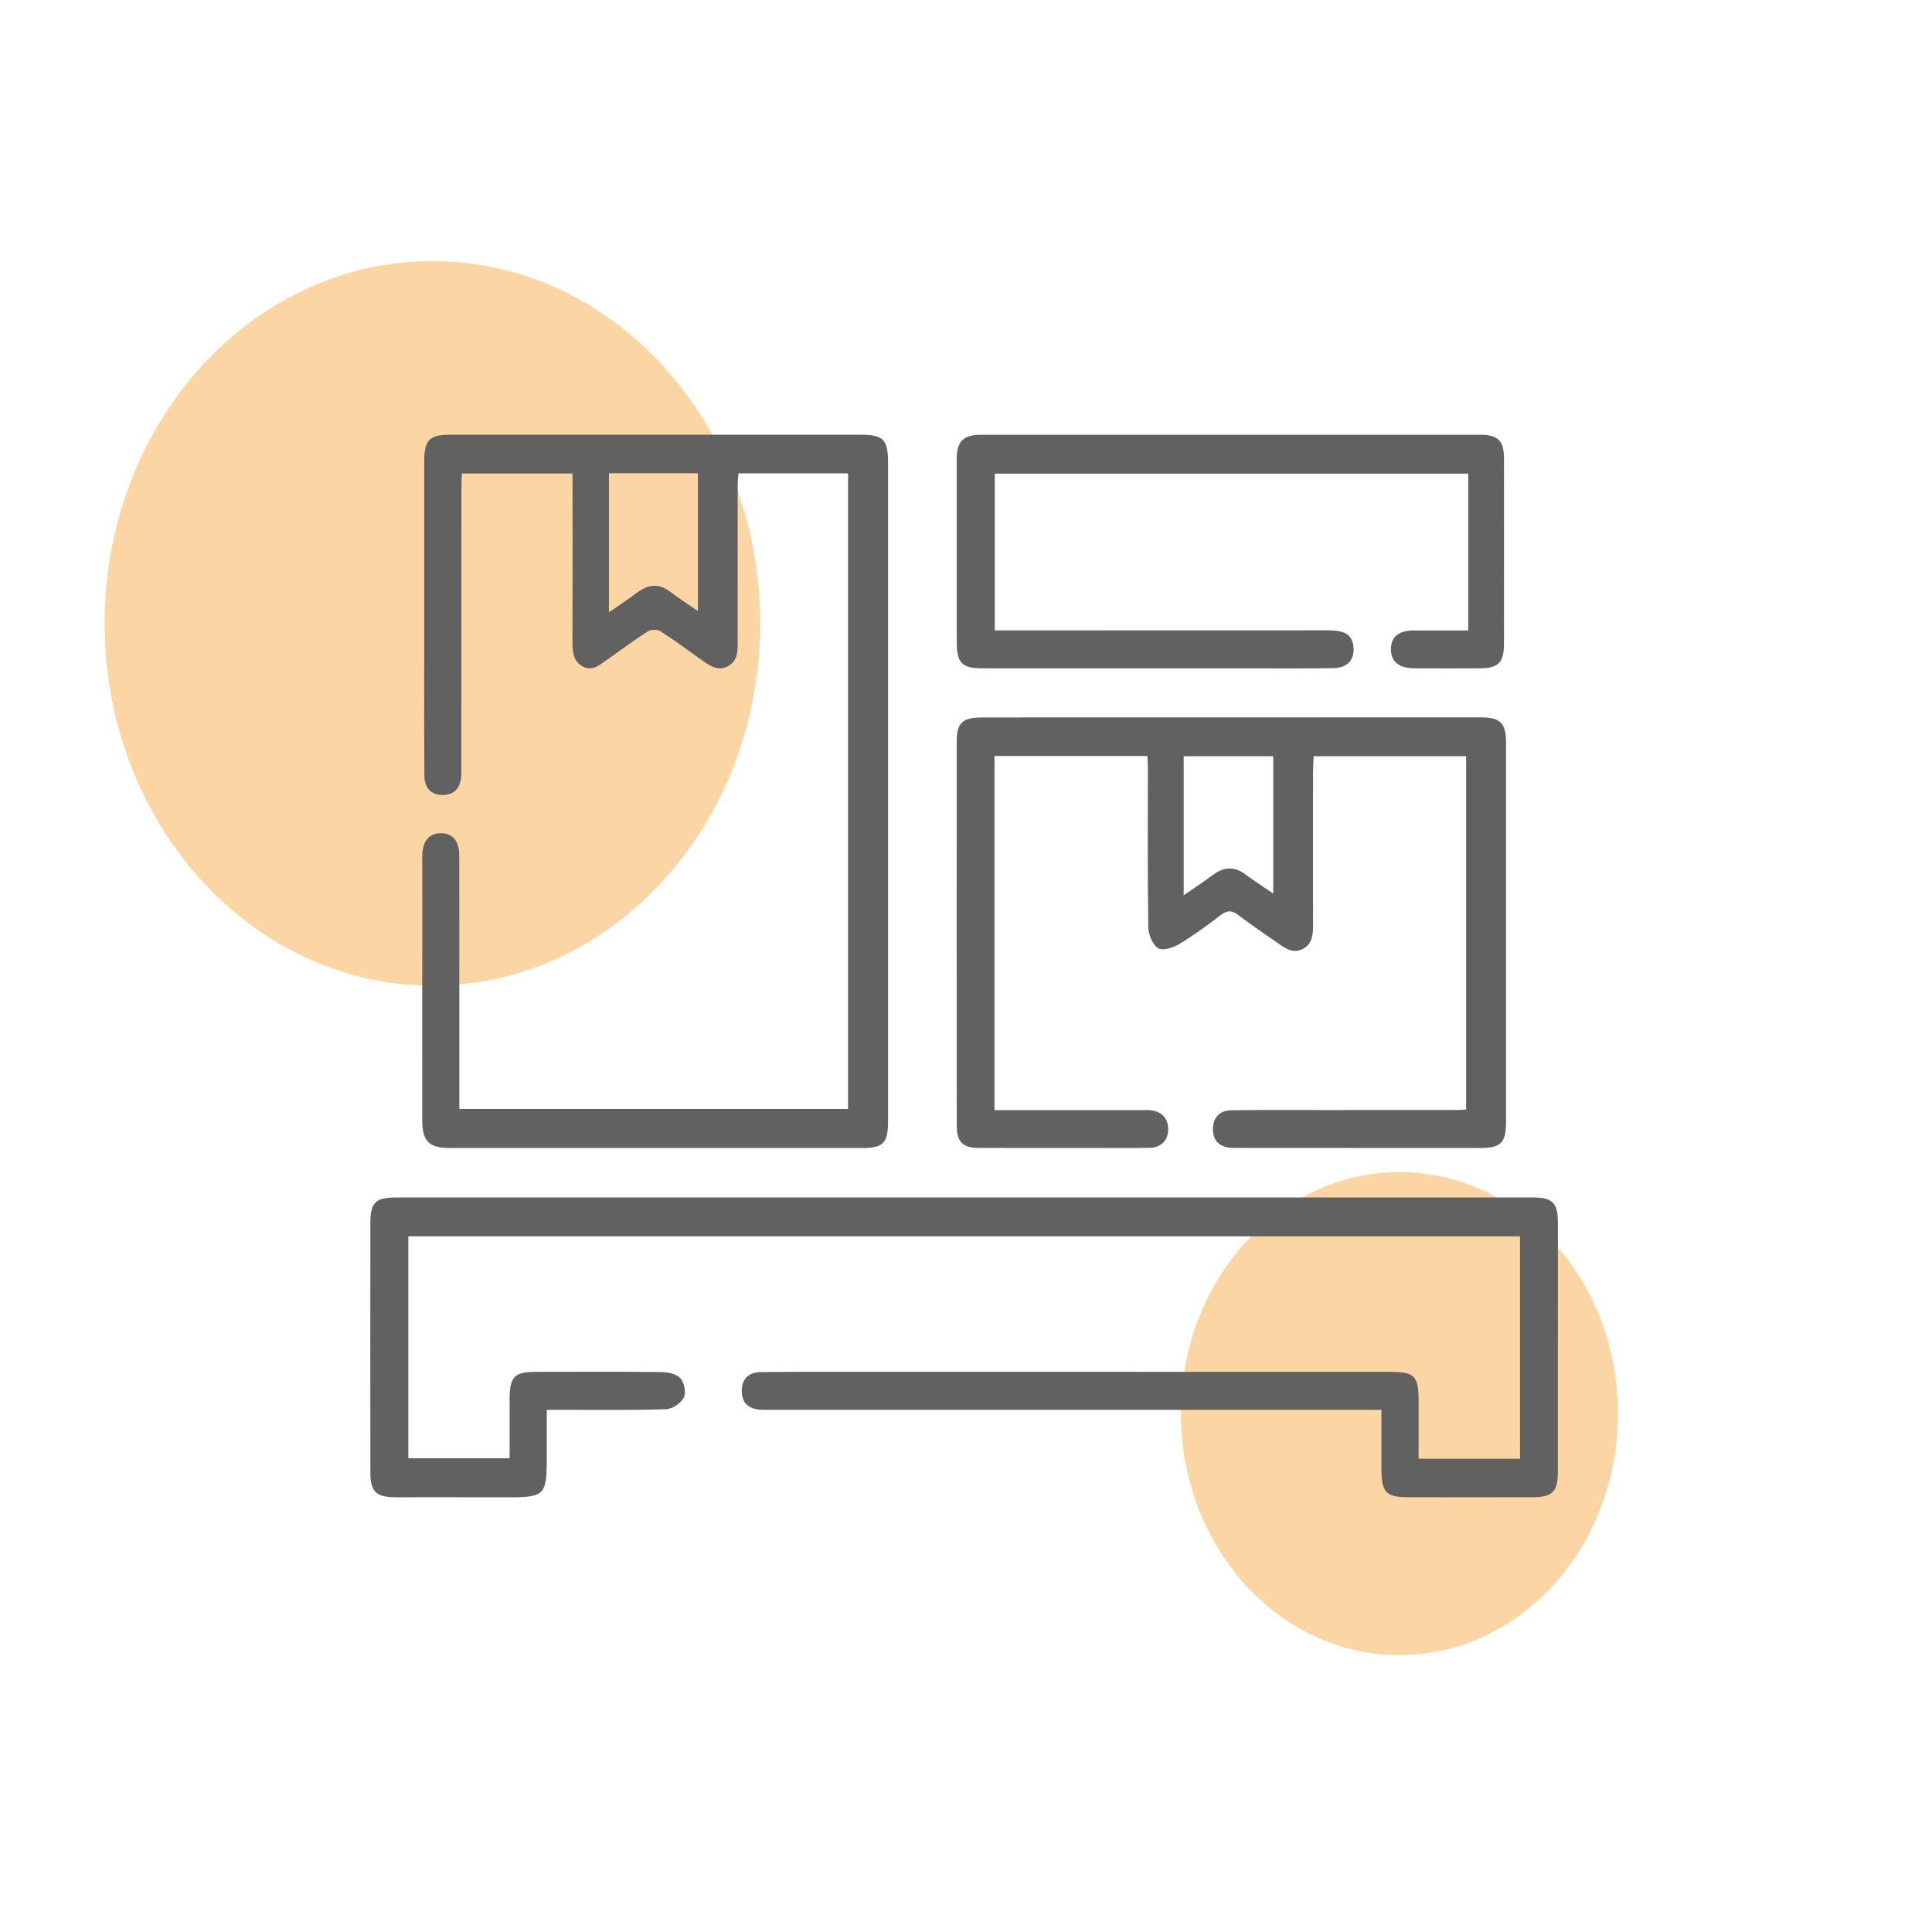 <svg width="120" height="120" viewBox="0 0 120 120" fill="none" xmlns="http://www.w3.org/2000/svg">
<path d="M86.925 102.805C94.422 102.805 100.499 96.089 100.499 87.805C100.499 79.52 94.422 72.805 86.925 72.805C79.429 72.805 73.352 79.52 73.352 87.805C73.352 96.089 79.429 102.805 86.925 102.805Z" fill="#FCD5A5"/>
<path d="M26.86 61.219C38.105 61.219 47.221 51.145 47.221 38.719C47.221 26.292 38.105 16.219 26.86 16.219C15.616 16.219 6.5 26.292 6.5 38.719C6.5 51.145 15.616 61.219 26.86 61.219Z" fill="#FCD5A5"/>
<g clip-path="url(#clip0_5733_143691)">
<path d="M88.115 90.605H94.411V76.79H25.362V90.577H31.652C31.652 89.348 31.651 88.128 31.652 86.909C31.655 85.503 31.942 85.21 33.305 85.209C35.906 85.207 38.509 85.188 41.11 85.221C41.511 85.226 42.034 85.347 42.273 85.622C42.505 85.889 42.626 86.526 42.47 86.814C42.279 87.164 41.752 87.518 41.361 87.531C39.194 87.599 37.026 87.565 34.858 87.567C34.605 87.567 34.353 87.567 33.961 87.567C33.961 88.583 33.96 89.56 33.961 90.536C33.967 92.87 33.827 93.008 31.535 93C29.213 92.992 26.892 93 24.571 92.997C23.349 92.995 23.004 92.654 23.003 91.437C23 86.274 22.998 81.11 23.003 75.947C23.003 74.709 23.335 74.378 24.553 74.378C48.122 74.378 71.691 74.378 95.259 74.378C96.416 74.378 96.764 74.733 96.764 75.916C96.764 81.079 96.764 86.243 96.761 91.406C96.761 92.646 96.425 92.992 95.222 92.995C92.621 93 90.019 93 87.417 92.995C86.112 92.992 85.811 92.676 85.805 91.317C85.799 90.096 85.805 88.876 85.805 87.568C85.454 87.568 85.18 87.568 84.908 87.568C72.614 87.568 60.318 87.568 48.024 87.568C47.769 87.568 47.513 87.573 47.259 87.56C46.485 87.52 46.089 87.136 46.073 86.424C46.058 85.681 46.471 85.226 47.268 85.22C49.563 85.199 51.86 85.206 54.155 85.206C64.893 85.206 75.633 85.209 86.371 85.21C87.856 85.21 88.111 85.469 88.112 86.978C88.114 88.172 88.112 89.366 88.112 90.605H88.115ZM52.676 68.88H28.531C28.531 66.391 28.531 63.969 28.531 61.547C28.531 58.731 28.536 55.915 28.525 53.099C28.522 52.223 28.098 51.75 27.377 51.755C26.655 51.758 26.254 52.231 26.228 53.11C26.224 53.24 26.228 53.371 26.228 53.501C26.228 58.847 26.225 64.191 26.225 69.537C26.225 70.891 26.635 71.305 27.96 71.303C32.041 71.303 36.122 71.303 40.204 71.303C44.667 71.303 49.132 71.305 53.595 71.303C54.837 71.303 55.142 70.995 55.156 69.755C55.156 69.625 55.16 69.493 55.16 69.364C55.16 55.831 55.16 42.298 55.16 28.763C55.156 27.277 54.873 27 53.401 27C44.907 27 36.414 27.002 27.919 27.003C26.677 27.003 26.349 27.346 26.349 28.637C26.349 32.939 26.346 37.241 26.348 41.544C26.348 43.761 26.34 45.976 26.361 48.193C26.369 48.966 26.8 49.38 27.491 49.382C28.185 49.383 28.592 48.977 28.647 48.208C28.664 47.975 28.655 47.739 28.655 47.504C28.655 41.716 28.657 35.927 28.66 30.138C28.66 29.891 28.68 29.646 28.69 29.408H35.56C35.56 29.736 35.56 30.016 35.56 30.298C35.56 33.505 35.568 36.712 35.557 39.92C35.556 40.523 35.615 41.082 36.197 41.397C36.786 41.716 37.217 41.317 37.655 41.012C38.519 40.411 39.362 39.777 40.248 39.211C40.44 39.089 40.834 39.087 41.024 39.211C41.908 39.777 42.755 40.409 43.614 41.015C44.106 41.361 44.609 41.716 45.232 41.37C45.819 41.044 45.821 40.458 45.819 39.868C45.813 36.609 45.818 33.349 45.821 30.09C45.821 29.866 45.85 29.641 45.867 29.4H52.674V68.88H52.676ZM43.348 37.955C42.724 37.521 42.169 37.169 41.648 36.767C40.955 36.232 40.3 36.274 39.618 36.778C39.064 37.188 38.489 37.568 37.823 38.03V29.395H43.348V37.956V37.955ZM71.296 47.669C71.296 50.981 71.274 54.293 71.323 57.603C71.329 58.054 71.592 58.678 71.933 58.891C72.218 59.069 72.854 58.87 73.226 58.647C74.126 58.107 74.983 57.486 75.813 56.84C76.242 56.507 76.538 56.546 76.949 56.86C77.743 57.47 78.577 58.026 79.397 58.6C79.868 58.93 80.353 59.257 80.945 58.928C81.528 58.605 81.557 58.026 81.556 57.433C81.551 54.252 81.553 51.07 81.556 47.889C81.556 47.589 81.58 47.287 81.594 46.969H91.064V68.913C90.842 68.925 90.667 68.944 90.493 68.944C87.636 68.946 84.779 68.944 81.923 68.946C80.111 68.946 78.301 68.932 76.49 68.961C75.738 68.974 75.337 69.432 75.337 70.138C75.337 70.844 75.746 71.253 76.502 71.294C76.731 71.307 76.961 71.299 77.19 71.299C82.113 71.299 87.035 71.302 91.959 71.303C93.213 71.303 93.544 70.972 93.544 69.689C93.544 61.84 93.544 53.992 93.544 46.143C93.544 44.918 93.193 44.56 91.991 44.558C89.364 44.555 86.737 44.558 84.109 44.558C76.407 44.558 68.703 44.558 61.001 44.562C59.792 44.562 59.423 44.898 59.423 46.032C59.419 53.984 59.42 61.938 59.426 69.891C59.426 70.937 59.789 71.296 60.814 71.299C63.288 71.307 65.762 71.302 68.236 71.302C69.307 71.302 70.38 71.321 71.45 71.289C72.138 71.269 72.55 70.811 72.56 70.154C72.57 69.495 72.169 69.041 71.488 68.963C71.286 68.939 71.081 68.952 70.876 68.952C68.122 68.952 65.366 68.952 62.612 68.952C62.34 68.952 62.069 68.952 61.77 68.952V46.958H71.266C71.28 47.257 71.296 47.464 71.296 47.67V47.669ZM73.521 46.968H79.083V55.501C78.471 55.081 77.899 54.718 77.357 54.313C76.69 53.814 76.053 53.82 75.388 54.31C74.814 54.731 74.219 55.125 73.521 55.608V46.968ZM87.809 39.159C86.874 39.166 86.404 39.552 86.392 40.304C86.38 41.084 86.874 41.505 87.844 41.511C89.195 41.519 90.548 41.517 91.899 41.511C93.071 41.506 93.414 41.162 93.415 39.984C93.42 36.152 93.42 32.319 93.415 28.488C93.415 27.375 93.045 27.005 91.931 27.005C81.603 27.005 71.277 27.005 60.949 27.005C59.819 27.005 59.423 27.407 59.422 28.549C59.419 32.329 59.422 36.108 59.425 39.888C59.425 41.173 59.761 41.512 61.005 41.512C66.666 41.512 72.328 41.514 77.987 41.514C79.594 41.514 81.201 41.526 82.807 41.501C83.684 41.489 84.134 40.99 84.068 40.198C84.004 39.444 83.563 39.15 82.487 39.15C75.884 39.15 69.278 39.153 62.675 39.155C62.378 39.155 62.081 39.155 61.787 39.155V29.419H91.194V39.159C89.999 39.159 88.903 39.153 87.808 39.161L87.809 39.159Z" fill="#616161"/>
</g>
<defs>
<clipPath id="clip0_5733_143691">
<rect width="73.765" height="66" fill="white" transform="translate(23 27)"/>
</clipPath>
</defs>
</svg>
